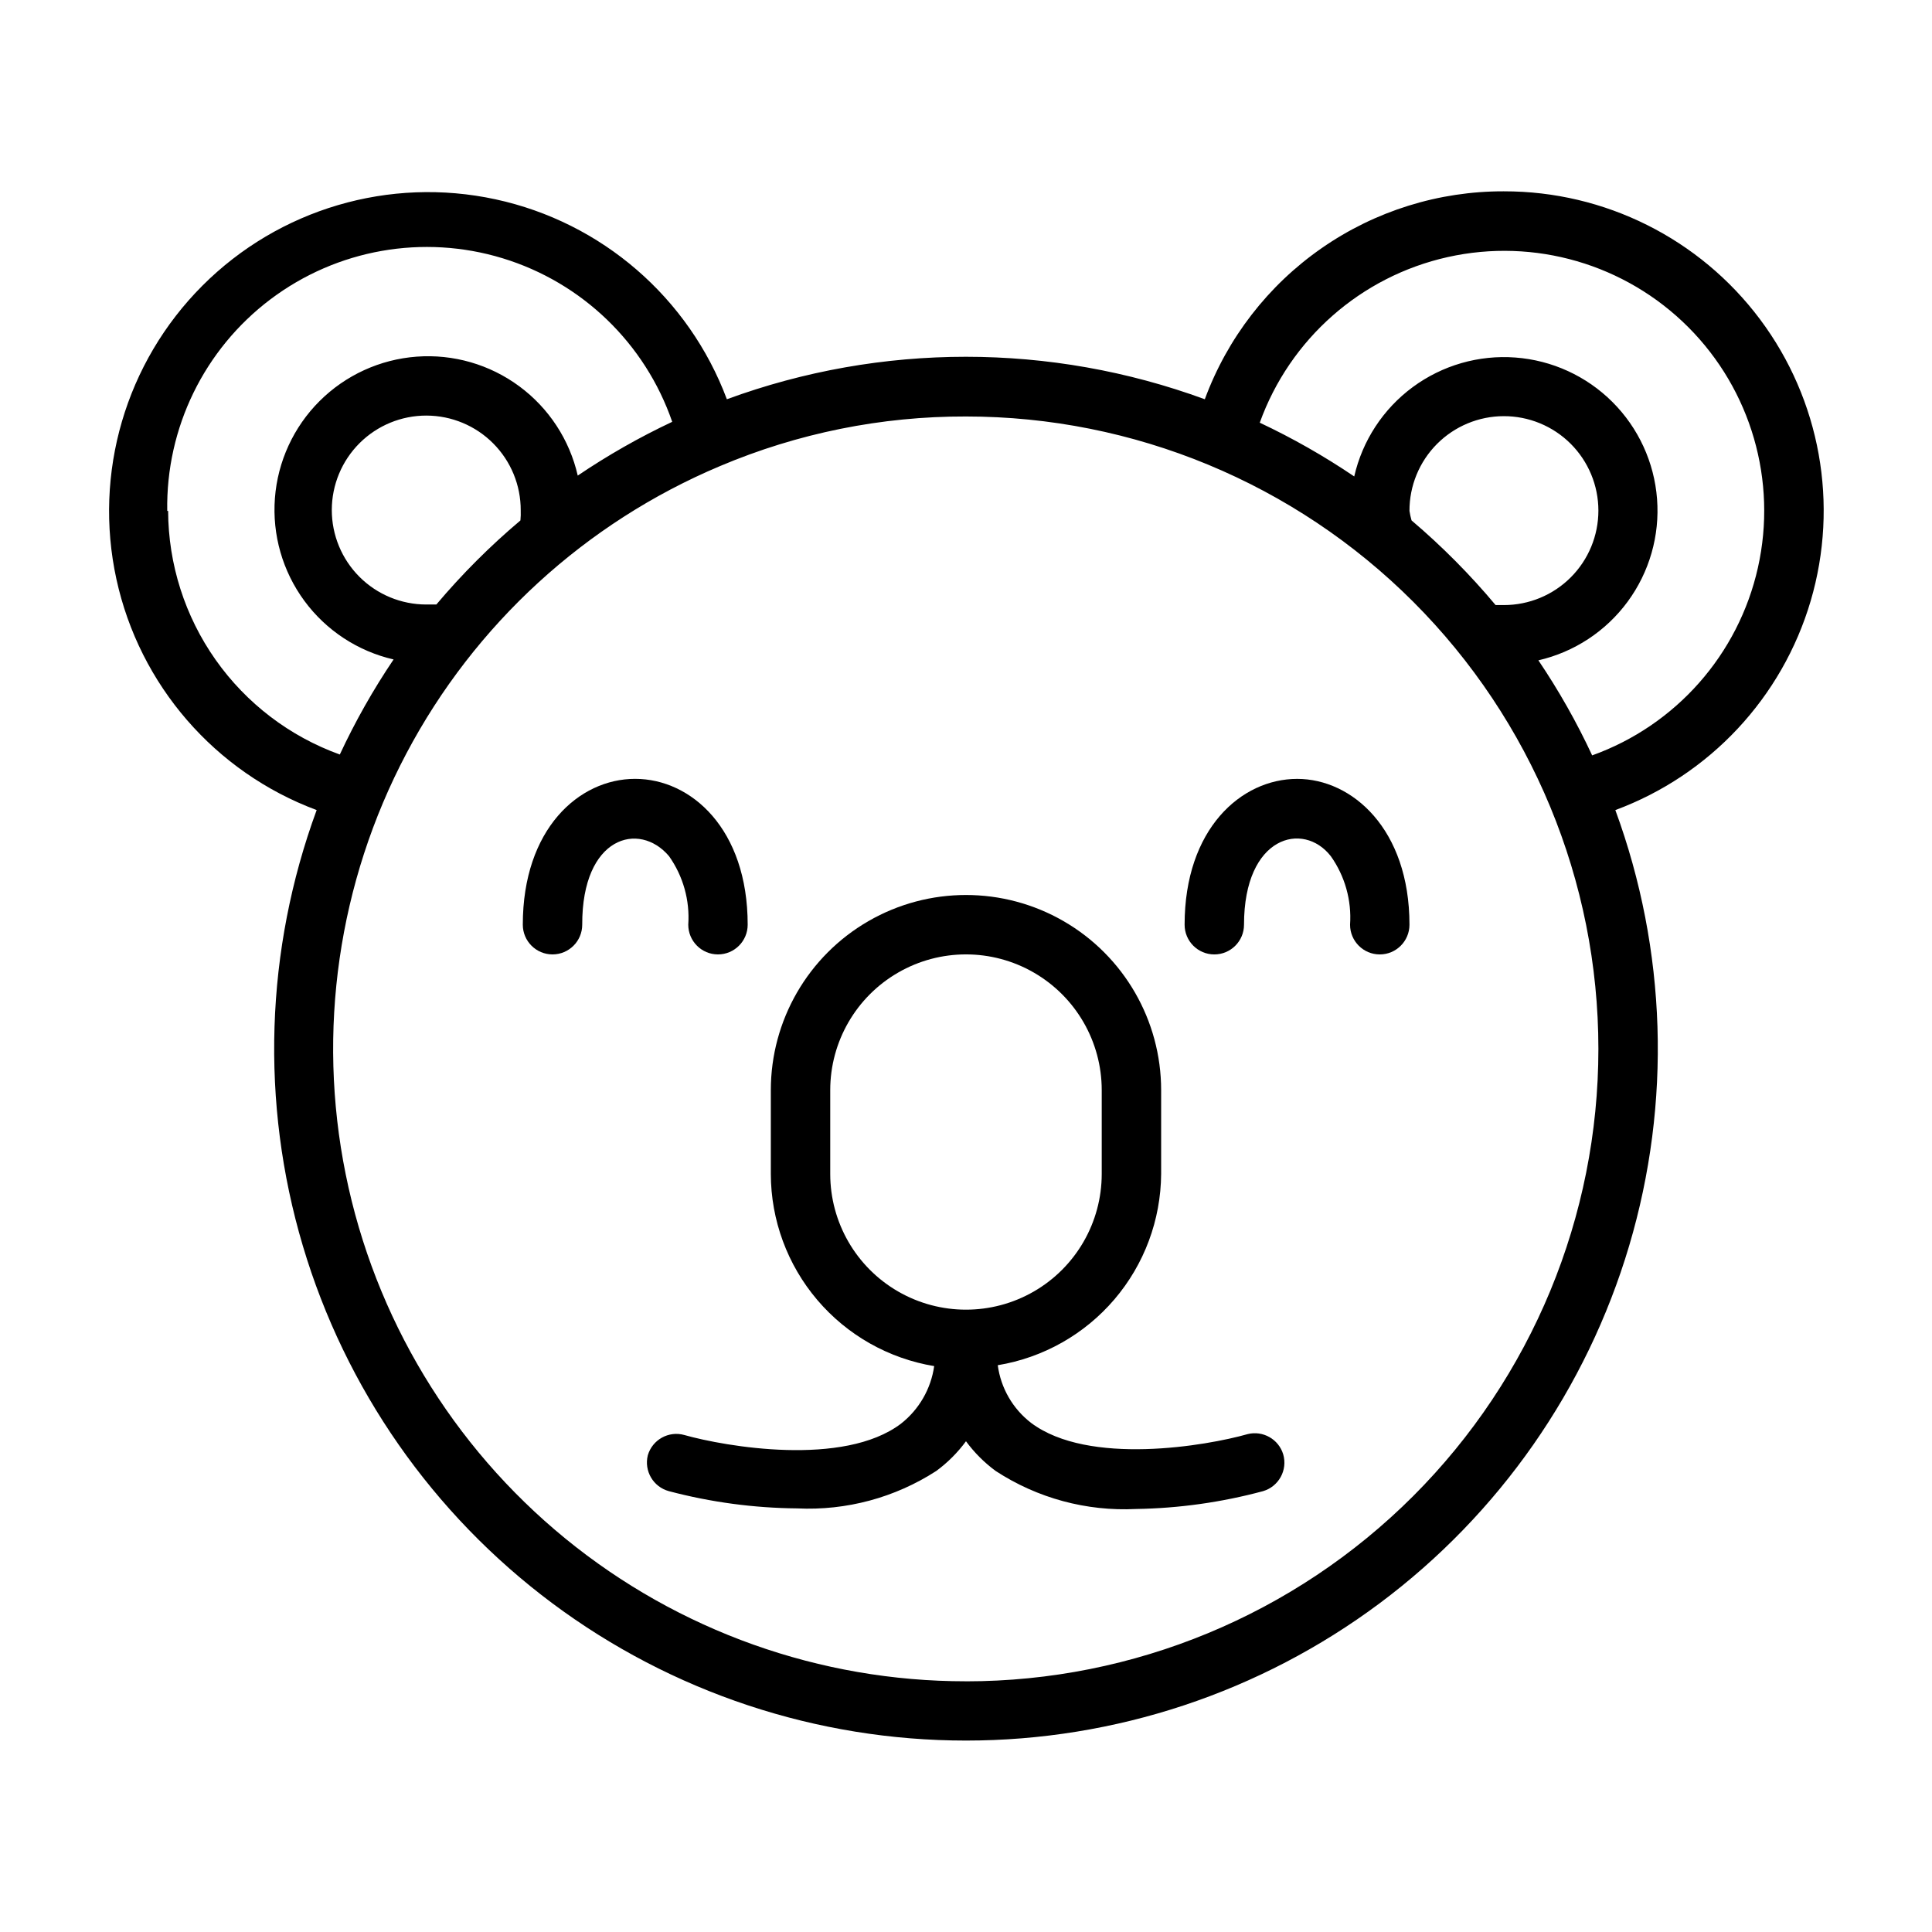 <?xml version="1.0" encoding="UTF-8"?>
<!-- Uploaded to: ICON Repo, www.svgrepo.com, Generator: ICON Repo Mixer Tools -->
<svg fill="#000000" width="800px" height="800px" version="1.1" viewBox="144 144 512 512" xmlns="http://www.w3.org/2000/svg">
 <g>
  <path d="m321.28 370.87c3.754 5.289 5.562 11.715 5.117 18.184 0 4.348 3.523 7.875 7.871 7.875s7.875-3.527 7.875-7.875c0-25.348-14.957-38.652-29.836-38.652-14.879 0-29.758 13.305-29.758 38.652 0 4.348 3.527 7.875 7.875 7.875 4.344 0 7.871-3.527 7.871-7.875-0.078-23.457 15.113-27.473 22.984-18.184z"/>
  <path d="m487.77 350.41c-14.879 0-29.836 13.305-29.836 38.652v-0.004c0 4.348 3.523 7.875 7.871 7.875s7.871-3.527 7.871-7.875c0-23.617 15.742-27.473 22.984-18.184h0.004c3.75 5.289 5.559 11.715 5.117 18.184 0 4.348 3.523 7.875 7.871 7.875s7.871-3.527 7.871-7.875c0-25.348-15.191-38.648-29.754-38.648z"/>
  <path d="m542.56 194.7c-17.27-0.047-34.137 5.211-48.316 15.07-14.18 9.855-24.984 23.832-30.957 40.035-40.887-15.008-85.773-15.008-126.66 0-10.09-26.938-33.176-46.895-61.289-52.98-28.113-6.086-57.387 2.539-77.711 22.895-20.324 20.352-28.906 49.641-22.781 77.742 6.125 28.105 26.117 51.164 53.07 61.215-13.633 37.086-14.922 77.586-3.668 115.46 11.254 37.879 34.441 71.105 66.109 94.734 31.672 23.629 70.125 36.395 109.64 36.395 39.512 0 77.969-12.766 109.64-36.395 31.668-23.629 54.859-56.855 66.109-94.734 11.254-37.875 9.969-78.375-3.664-115.46 25.031-9.277 44.219-29.824 51.766-55.434 7.543-25.609 2.562-53.273-13.438-74.645-16.004-21.367-41.152-33.934-67.848-33.898zm-354.24 84.703c-0.371-22.008 9.812-42.863 27.391-56.109 17.582-13.242 40.438-17.277 61.488-10.852 21.055 6.43 37.762 22.539 44.945 43.344-8.699 4.098-17.07 8.863-25.035 14.25-2.168-9.492-7.668-17.895-15.504-23.676-7.832-5.785-17.48-8.566-27.191-7.844-9.711 0.723-18.844 4.906-25.734 11.785-6.891 6.879-11.086 16.004-11.824 25.711-0.738 9.711 2.027 19.363 7.797 27.207 5.769 7.844 14.164 13.359 23.652 15.543-5.406 8.012-10.168 16.434-14.25 25.191-13.285-4.793-24.781-13.559-32.918-25.105-8.141-11.547-12.531-25.316-12.582-39.445zm70.848 24.797h-2.203c-6.644 0-13.016-2.641-17.711-7.34-4.695-4.699-7.328-11.074-7.324-17.719 0.008-6.644 2.656-13.012 7.359-17.703 4.707-4.691 11.082-7.316 17.727-7.305 6.644 0.016 13.012 2.668 17.695 7.379 4.688 4.711 7.309 11.09 7.285 17.734 0.035 0.891 0.008 1.785-0.078 2.676-8.043 6.785-15.496 14.234-22.277 22.277zm140.83 285.36c-38.699 0.023-76.211-13.34-106.18-37.832-29.961-24.488-50.527-58.59-58.203-96.52-7.676-37.926-1.992-77.344 16.09-111.55 18.082-34.215 47.445-61.117 83.105-76.141 20.621-8.73 42.793-13.203 65.184-13.145 44.449 0 87.074 17.656 118.51 49.086 31.43 31.43 49.086 74.059 49.086 118.51 0 44.449-17.656 87.078-49.086 118.51-31.434 31.43-74.059 49.09-118.51 49.09zm117.53-310.16-0.004-0.004c-0.02-6.644 2.602-13.023 7.285-17.734 4.688-4.707 11.051-7.363 17.695-7.375 6.644-0.016 13.02 2.613 17.727 7.301 4.703 4.691 7.352 11.059 7.359 17.703s-2.629 13.02-7.324 17.719c-4.695 4.699-11.066 7.34-17.707 7.34h-2.207c-6.777-8.094-14.227-15.602-22.277-22.434-0.238-0.828-0.422-1.668-0.551-2.519zm48.414 64.785h-0.004c-4.078-8.762-8.844-17.184-14.25-25.191 9.492-2.184 17.883-7.699 23.652-15.543s8.539-17.496 7.797-27.207c-0.738-9.711-4.934-18.832-11.824-25.711-6.891-6.883-16.02-11.062-25.73-11.785-9.711-0.727-19.359 2.059-27.195 7.84-7.836 5.785-13.336 14.184-15.504 23.676-7.965-5.387-16.336-10.148-25.035-14.246 7.992-22.188 26.781-38.746 49.801-43.887 23.016-5.137 47.062 1.859 63.734 18.543 16.668 16.684 23.641 40.738 18.484 63.75-5.16 23.016-21.734 41.789-43.93 49.762z"/>
  <path d="m474.62 524.06c-10.785 3.07-42.117 8.5-57.387-2.992-4.84-3.727-8.008-9.219-8.816-15.273 12.035-1.984 22.984-8.164 30.906-17.438 7.922-9.277 12.312-21.059 12.391-33.258v-22.199c0-18.477-9.859-35.551-25.859-44.789-16.004-9.238-35.719-9.238-51.719 0-16.004 9.238-25.859 26.312-25.859 44.789v22.199c0.02 12.242 4.383 24.078 12.312 33.402 7.926 9.324 18.906 15.539 30.98 17.531-0.855 6.039-4.016 11.512-8.816 15.27-15.191 11.492-46.523 6.062-57.387 2.992-4.148-1.168-8.465 1.219-9.684 5.356-1.047 4.168 1.441 8.406 5.59 9.523 11.102 2.934 22.527 4.469 34.008 4.566 13.016 0.625 25.898-2.844 36.84-9.918 3.008-2.211 5.664-4.867 7.875-7.875 2.211 3.008 4.863 5.664 7.871 7.875 11.035 7.211 24.07 10.738 37.234 10.074 11.355-0.18 22.645-1.77 33.613-4.723 4.172-1.219 6.57-5.586 5.352-9.762-1.215-4.016-5.371-6.371-9.445-5.352zm-110.6-68.961v-22.199c0-12.852 6.856-24.727 17.988-31.152 11.129-6.43 24.844-6.43 35.973 0 11.133 6.426 17.988 18.301 17.988 31.152v22.199c0 12.855-6.856 24.73-17.988 31.156-11.129 6.426-24.844 6.426-35.973 0-11.133-6.426-17.988-18.301-17.988-31.156z"/>
 </g>
</svg>